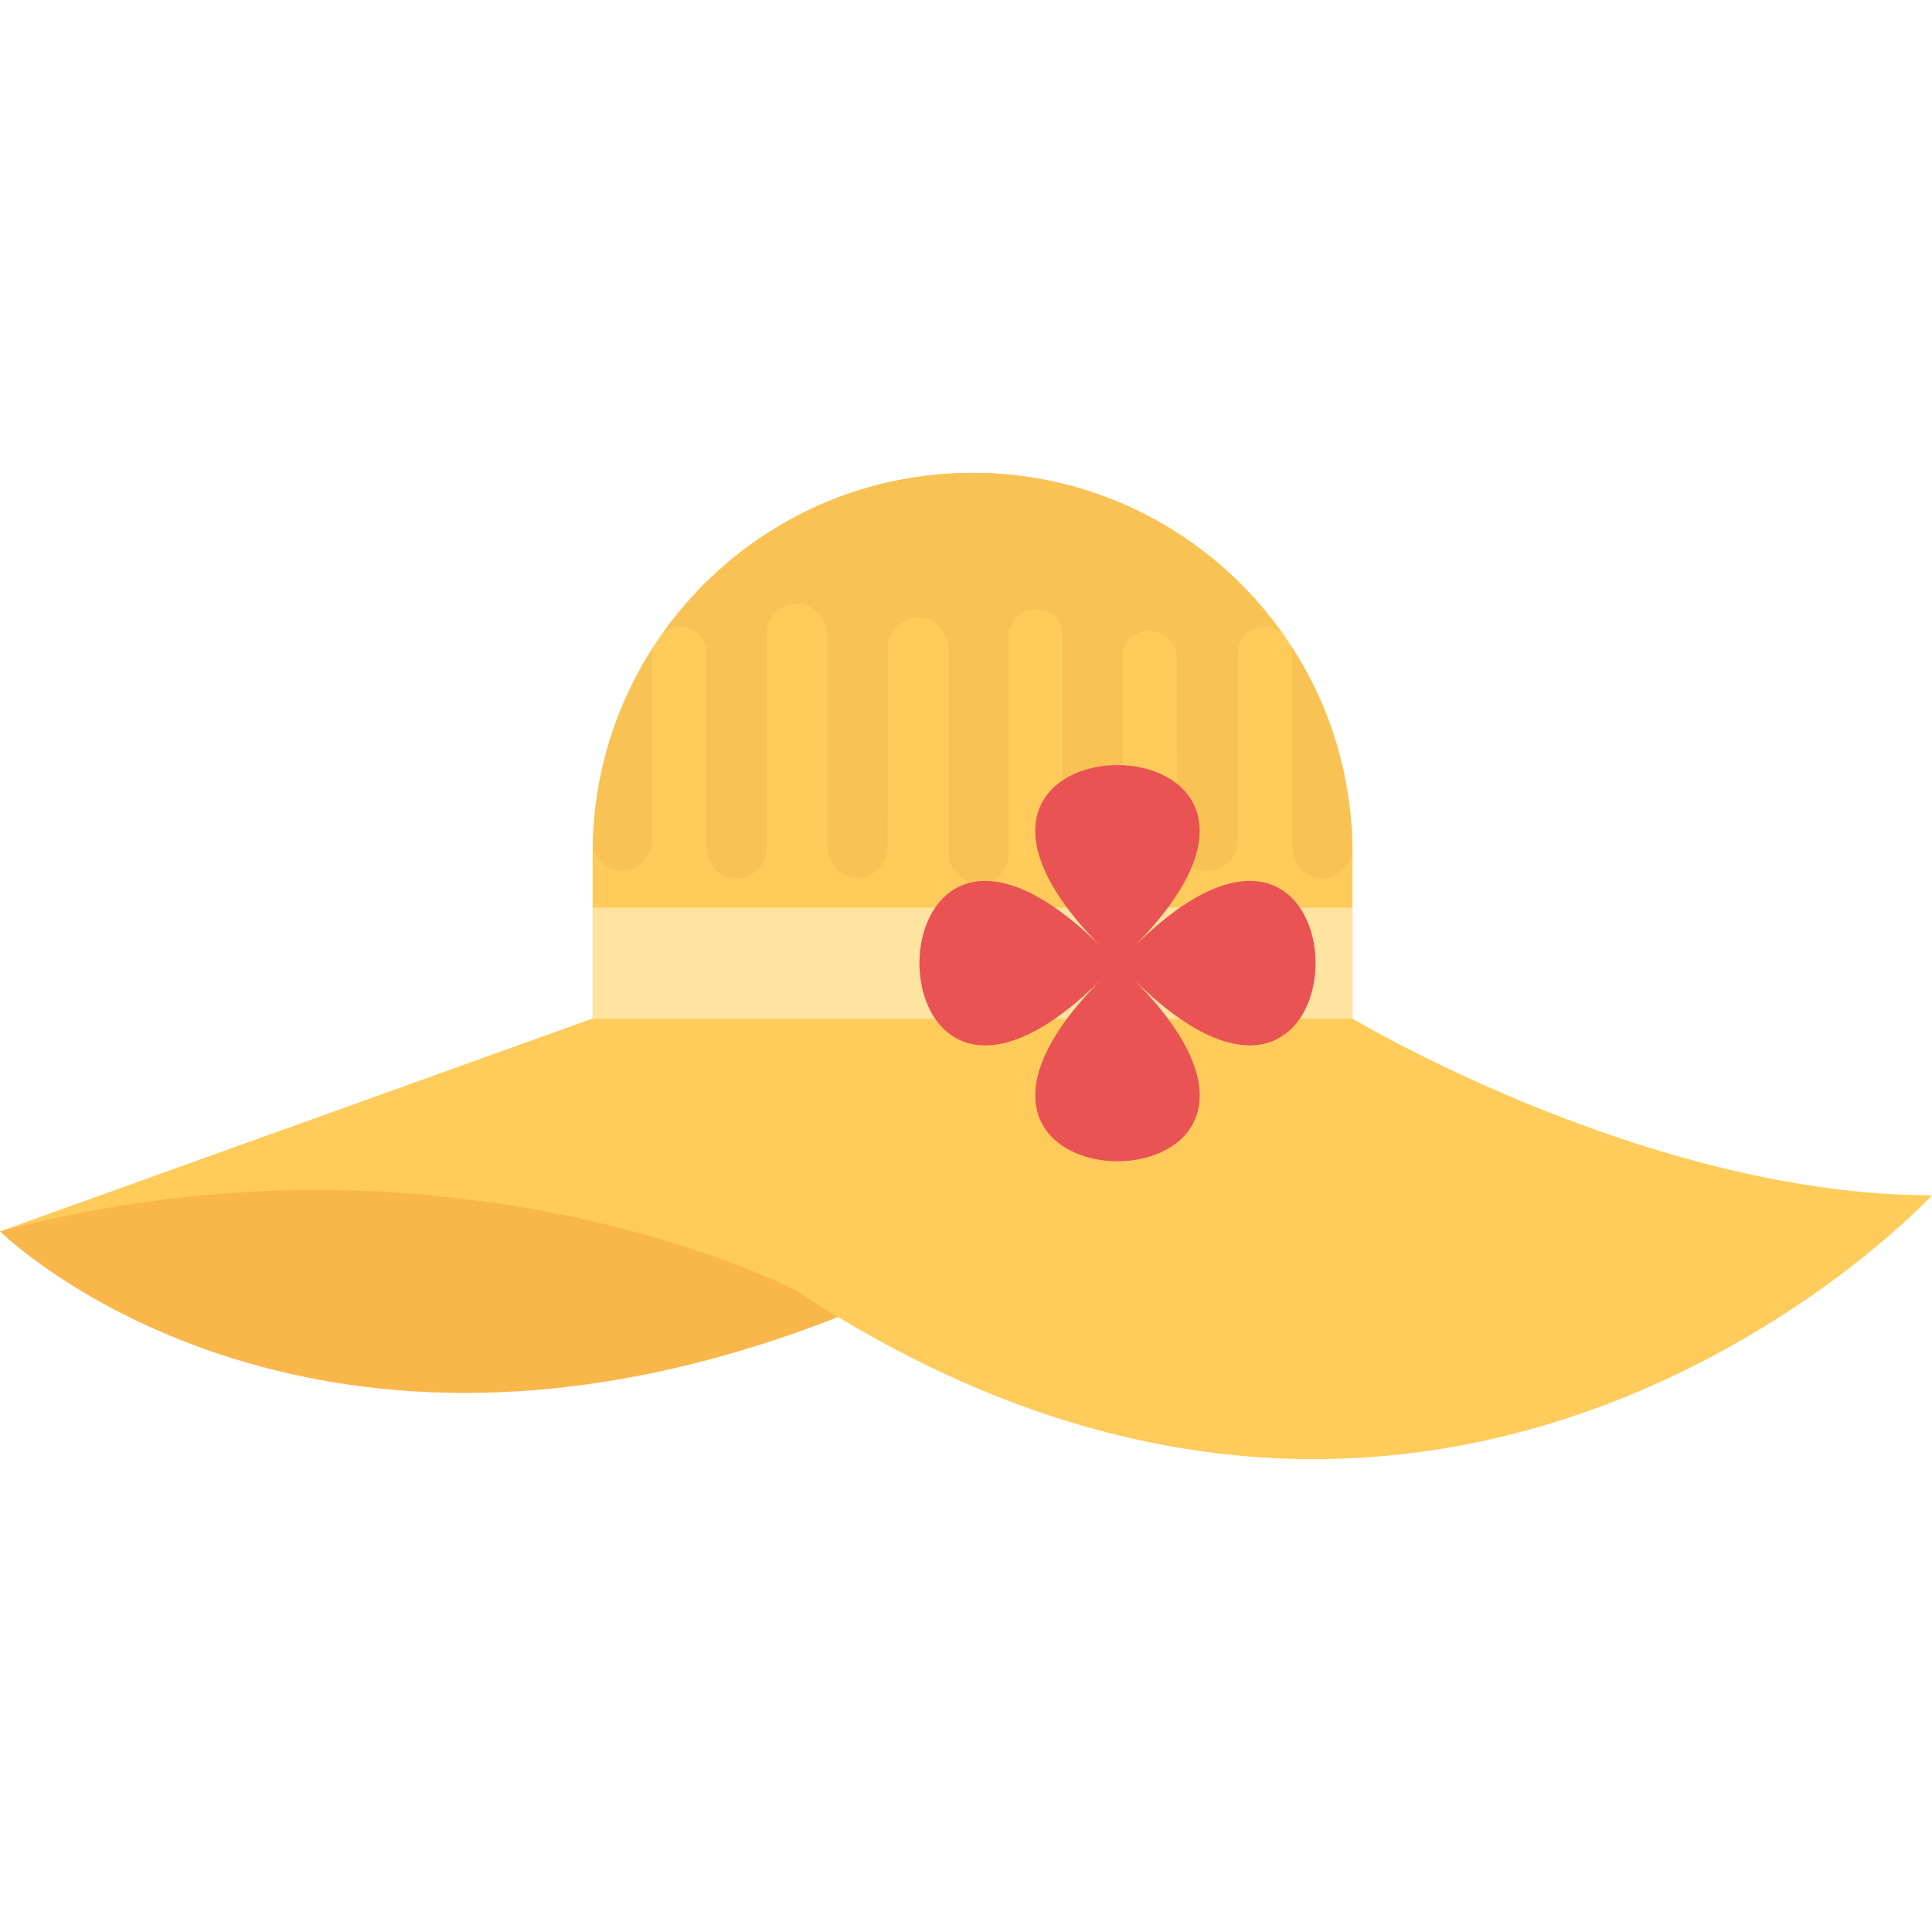 <svg xmlns="http://www.w3.org/2000/svg" viewBox="0 0 483.614 483.614" style="enable-background:new 0 0 483.614 483.614" xml:space="preserve"><path style="fill:#f9b74b" d="M0 308.231s80.324 79.511 223.774 15.571l-70.49-48.369-63.94 8.192L0 308.231z"/><path style="fill:#ffcb5a" d="M338.522 254.953H148.36L0 308.231c113.348-30.027 199.183 14.758 199.183 14.758 163.117 107.384 284.431-23.778 284.431-23.778-71.318.015-145.092-44.258-145.092-44.258z"/><path style="fill:#ffcb5a" d="M243.441 118.369c-52.525 0-95.096 42.586-95.096 95.096v41.532h190.208v-41.532c-.001-52.509-42.587-95.096-95.112-95.096z"/><path style="fill:#ffe4a1" d="M148.344 227.2h190.208v27.829H148.344z"/><path style="fill:#f9c255" d="M163.192 210.424V163.26c0-.361.151-.663.211-1.009a94.593 94.593 0 0 0-14.999 50.071c.919 3.042 3.494 5.496 6.822 5.632 4.337.255 7.966-3.208 7.966-7.53zm138.587 7.529c4.322.256 8.041-3.208 8.041-7.529V163.26c0-3.629 3.027-6.4 6.656-6.31h.271c1.551-.045 2.936.527 4.081 1.385-17.242-24.154-45.448-39.966-77.387-39.966-31.804 0-59.889 15.661-77.146 39.65 1.069-.648 2.274-1.099 3.644-1.069h.18c3.629-.09 6.746 2.68 6.746 6.31v48.625c0 4.156 3.027 7.785 7.093 8.041 4.337.166 7.891-3.192 7.996-7.409v-53.805c0-4.337 3.599-7.785 7.981-7.59 4.081.241 7.153 3.9 7.153 7.981v52.872c.12 3.976 3.147 7.484 7.138 7.725 4.412.181 7.966-3.283 7.966-7.605l.09-49.965c0-4.322 3.539-7.785 7.951-7.62 4.066.256 7.183 3.9 7.183 8.041v51.351c.09 4.066 3.464 7.349 7.529 7.349 4.232 0 7.62-3.464 7.62-7.605v-54.814c0-3.464 2.861-6.31 6.4-6.31 4.698 0 6.927 2.771 6.927 5.963v54.362c0 4.156 3.027 7.785 7.093 8.041 4.412.181 8.041-3.283 8.041-7.605v-48.971c0-3.464 2.846-6.31 6.31-6.31h.527c3.72 0 6.746 3.027 6.746 6.656V210c-.013 4.053 3.104 7.773 7.17 7.953zm21.263-56.44c.166.572.361 1.129.361 1.747v48.625c0 4.156 3.117 7.785 7.183 8.041 4.337.166 7.785-3.177 7.906-7.394-.165-18.823-5.828-36.322-15.45-51.019z"/><path style="fill:#e95353" d="M283.497 237.319c61.079-61.079-68.638-61.079-7.544 0-61.079-61.079-61.079 68.638 0 7.56-61.079 61.079 68.638 61.079 7.544 0 61.094 61.063 61.094-68.654 0-7.56z"/></svg>